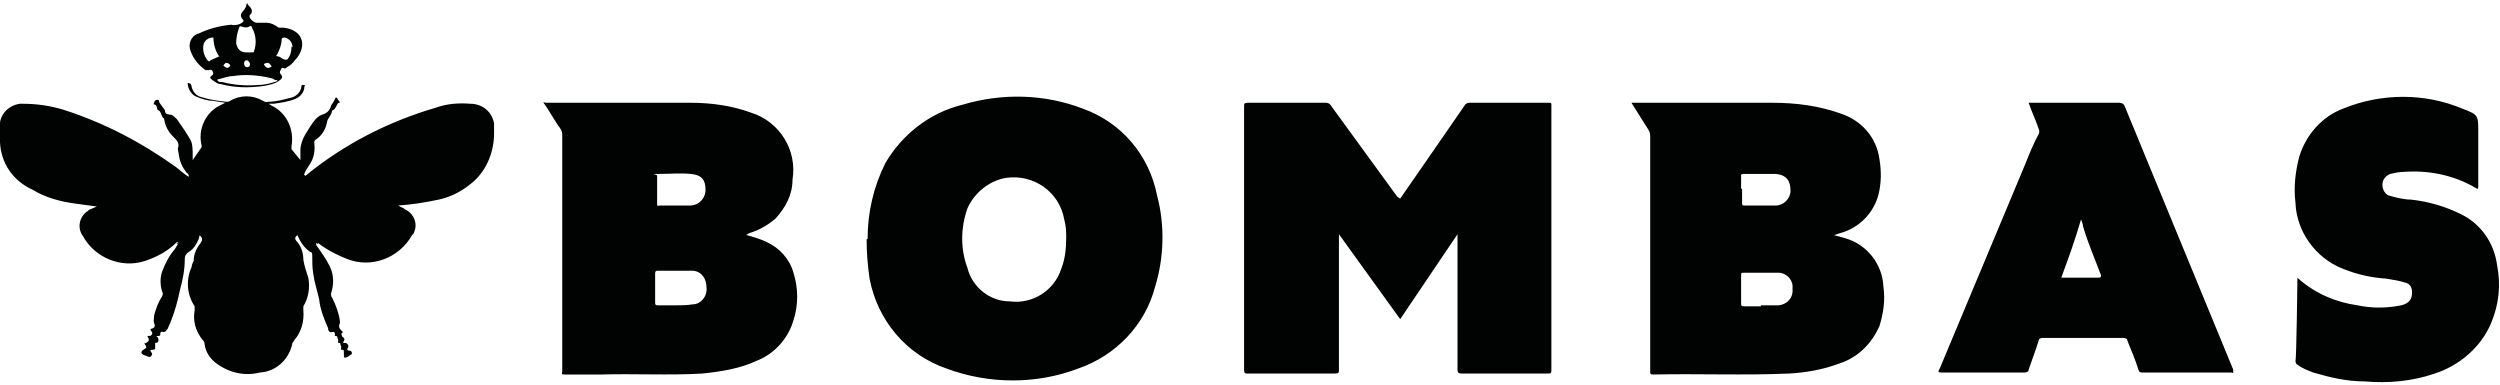 <svg xmlns="http://www.w3.org/2000/svg" viewBox="0 0 253 39">
  <defs>
    <style>
      .cls-1{fill:#010202}
    </style>
  </defs>
  <g id="Layer_1">
    <path d="M30.9 17.8c3.9-3.2 8.4-5.5 13.2-6.9 1.1-.4 2.3-.5 3.5-.4 1.2 0 2.2.8 2.4 2v1c0 1.8-.7 3.6-2 4.8-1 .9-2.2 1.6-3.6 1.9s-2.7.5-4.1.6c.3.2.5.2.7.4.9.4 1.3 1.5.9 2.3 0 .1-.1.2-.2.3-1.3 2.3-4.1 3.4-6.6 2.4-1-.4-2-.9-2.9-1.6 0 0-.1-.1-.2 0v.2c.5.7 1 1.4 1.4 2.2.4.9.4 1.8.1 2.7 0 .2 0 .3.1.4.4.8.7 1.6.8 2.4v.2c-.2.4 0 .6.2.8s.1.1 0 .2 0 .2 0 .3.4.2.2.5.1.2.2.2c0 0 .4.2.2.5s.2.3.3.3c.1.1.2.3 0 .4l-.3.2c-.4.2-.4.1-.4-.3s0-.4-.2-.4 0-.2-.1-.4 0-.3-.2-.3 0-.2-.1-.4c-.1-.1 0-.3-.2-.3s-.1 0-.1-.1 0-.4-.3-.3-.4-.2-.4-.4c-.4-.9-.8-1.9-.9-2.9-.2-.9-.5-1.8-.6-2.6-.1-.6-.1-1.2-.1-1.8 0-.2 0-.4-.2-.4-.6-.4-1-1-1.3-1.7-.3.2-.3.4 0 .7.4.5.6 1.1.6 1.8.1.6.3 1.2.5 1.8.2 1 0 2.1-.5 2.9v.4c.1 1.1-.2 2.2-.9 3 0 0-.1.2-.2.3-.3 1.6-1.6 2.9-3.3 3-1.6.4-3.2 0-4.5-1-.6-.5-1-1.1-1.1-1.9 0-.2-.1-.3-.2-.4-.7-.9-1-1.9-.8-3V31c-.8-1.2-.9-2.7-.3-4 0-.2.1-.4.2-.6 0-.7.3-1.3.7-1.8.2-.3.2-.5 0-.7s-.1.2-.2.3c-.2.5-.5 1-1 1.3-.3.2-.4.4-.4.7 0 1.1-.2 2.1-.5 3.2-.2 1-.5 2.1-.9 3.1-.1.2-.2.5-.3.7 0 .1-.2.2-.2.3-.2.2-.4 0-.5.1-.2.1.1.4-.3.4s0 .1 0 .2.2.5-.3.5v.3c0 .2.1.4-.3.4s0 .3 0 .4-.1.4-.4.3l-.5-.2c-.2-.1-.3-.3 0-.5s.4-.2.2-.5 0-.1.1-.2.4-.2.2-.5.1-.2.2-.2c0 0 .4-.2.1-.5-.2-.3.1-.2.2-.3.2-.1.2-.3.1-.5s0-.5 0-.8c.2-.7.4-1.3.8-1.9.1-.2.1-.4 0-.5-.2-.7-.2-1.4 0-2 .3-.8.7-1.6 1.3-2.3l.3-.5s.1-.1 0-.2h-.1c-.9.9-2 1.5-3.2 1.9-2.4.8-5.1-.3-6.3-2.5-.6-.8-.4-1.9.4-2.5.1 0 .2-.2.3-.2l.7-.3c-.8-.1-1.5-.2-2.2-.3-1.5-.2-3-.6-4.3-1.4-2-.9-3.2-2.7-3.3-4.8v-1.3c-.2-1.3.7-2.4 2-2.6h.3c1.4 0 2.8.2 4.1.6 4.1 1.3 7.9 3.3 11.4 5.8.4.3.8.7 1.3 1 0-.2 0-.3-.2-.4-.4-.5-.7-1.1-.8-1.8 0-.2-.1-.4-.1-.7.2-.5-.1-.8-.5-1.2-.5-.5-.8-1.1-.9-1.8-.3-.2-.3-.7-.5-.8s-.2-.2-.2-.2 0-.3-.2-.4-.2 0-.1-.2c0-.2.2-.3.3-.3.2 0 .2.1.2.2s.6.8.6.9c0 .5.5.3.8.5.2.2.4.3.5.5.5.7.9 1.3 1.3 2 .2.4.2 1 .2 1.5v.5l.9-1.3v-.2c-.4-1.6.4-3.4 2-4.1l.4-.2-1.3-.2c-.5 0-1.1-.2-1.6-.4s-.8-.7-.9-1.2v-.2s.2 0 .3.1c0 0 .1.2.1.3.1.5.5.9.9 1 .9.3 1.7.4 2.6.5.1 0 .3 0 .4-.1 1-.6 2.3-.6 3.3 0 .2.1.4.2.5.1.8 0 1.5-.2 2.3-.4.5-.1 1-.5 1.1-1.1 0-.1 0-.2.1-.2h.2c.1 0 0 .2 0 .2 0 .5-.4 1-.9 1.2-.7.3-1.5.4-2.2.5h-.5l.3.2c1.5.7 2.3 2.4 2 4.1v.3l.9 1.1v-1c0-.5.2-1.1.5-1.6s.6-1 1-1.5c.2-.2.4-.4.7-.5.4-.1.8-.4.9-.9.1-.2.3-.4.4-.7s.3 0 .3.1c.1.1.3.3.1.3s-.3.7-.7.8c0 .4-.4.7-.5 1.1-.1.7-.5 1.4-1.1 1.8-.1 0-.2.2-.2.3.1.8 0 1.6-.5 2.3-.2.3-.4.6-.5.9 0 0-.1.1 0 .2h.2Zm110.8 2.3 3.6-5.2 2.9-4.2c.1-.2.3-.3.5-.3h8c.3 0 .3 0 .3.3v26.7c0 .3 0 .4-.3.4h-8.8c-.3 0-.4-.1-.4-.4V23.7l-5.8 8.6-6.2-8.6v13.7c0 .3 0 .4-.4.4h-8.8c-.3 0-.4 0-.4-.4V10.8c0-.3 0-.4.4-.4h7.9c.2 0 .4.1.5.3l6.7 9.2.3.2Zm-53.9 4.1c0-2.7.6-5.3 1.8-7.7 1.7-2.9 4.5-5.1 7.8-5.9 4-1.2 8.3-1.1 12.2.4 3.9 1.4 6.7 4.7 7.5 8.8.8 3 .7 6.3-.2 9.2-1 3.9-4 7-7.8 8.3-4.2 1.6-9 1.6-13.3 0-4.1-1.4-7-4.9-7.8-9.1-.2-1.4-.3-2.7-.3-4Zm20.1 0c0-.7 0-1.3-.2-2-.5-2.8-3.1-4.6-5.9-4.2-1.7.3-3.2 1.5-3.9 3.1-.7 2-.7 4.1 0 6 .5 2 2.3 3.4 4.3 3.4 2.3.3 4.5-1.1 5.2-3.3.4-1 .5-2.1.5-3.2ZM165 10.4h14.4c2.3 0 4.7.3 6.9 1.1 2.1.7 3.6 2.4 3.9 4.6.2 1.2.2 2.4-.1 3.6-.5 1.9-2 3.4-3.9 3.9l-.6.2c.4.1.8.2 1.1.3 2.2.6 3.8 2.6 3.9 4.9.2 1.4 0 2.7-.4 4-.8 1.8-2.2 3.2-4.1 3.8-1.6.6-3.3.9-5 1-4.6.2-9.2 0-13.8.1-.3 0-.3-.1-.3-.3V13.9c0-.3 0-.5-.2-.8l-1.7-2.7Zm13.2 20.5h1.8c.9-.1 1.5-.8 1.4-1.7.1-.8-.5-1.5-1.3-1.6h-3.7c-.2 0-.2.1-.2.3v2.8c0 .2 0 .3.3.3h1.7Zm-1.9-11.8v1.4c0 .2 0 .3.2.3h3.2c.8 0 1.5-.7 1.5-1.5 0-1-.4-1.6-1.5-1.7h-3.3c-.2 0-.2.1-.2.2v1.3ZM75.6 23.8c.7.2 1.4.4 2 .7 1.3.6 2.3 1.7 2.7 3.1.5 1.6.5 3.3 0 4.8-.5 1.8-1.9 3.4-3.7 4.1-1.7.8-3.6 1.1-5.5 1.3-3.4.2-6.9 0-10.3.1h-3.6c-.3 0-.4 0-.3-.3V13.8c0-.3 0-.5-.2-.8-.6-.8-1.1-1.8-1.7-2.6 0-.1.2 0 .2 0h14.7c2.1 0 4.2.3 6.1 1 2.9.9 4.7 3.8 4.2 6.8 0 1.5-.7 2.8-1.7 3.9-.8.7-1.7 1.2-2.7 1.5l-.3.2Zm-7.3 7.1c.6 0 1.2 0 1.8-.1.8 0 1.5-.8 1.4-1.7 0-.9-.5-1.6-1.3-1.7h-3.7c-.2 0-.2.2-.2.3v2.9c0 .2 0 .3.3.3h1.7Zm-1.8-11.8v1.5c0 .2 0 .3.2.2h3.1c.9 0 1.6-.7 1.6-1.6 0-1-.4-1.5-1.5-1.6s-2.1 0-3.2 0-.2 0-.2.2v1.4Zm138.7-8.7h9.3c.2 0 .4.1.5.3l11 26.7v.3c0 .1-.1 0-.2 0h-8.9c-.3 0-.4 0-.5-.3-.3-1-.7-1.9-1.1-2.9 0-.2-.2-.3-.4-.3h-8.2c-.2 0-.4.1-.4.3-.3 1-.7 2-1 2.9 0 .2-.2.3-.4.3h-8.4c-.5 0-.3-.2-.2-.4l8.7-20.8c.4-1 .8-2 1.3-2.9.1-.2.1-.4 0-.6-.3-.9-.7-1.7-1-2.6Zm3.4 17.7h3.8q.3 0 .2-.3c-.6-1.6-1.3-3.2-1.8-4.9 0-.2-.1-.4-.2-.7-.6 2.1-1.3 4-2 5.9Zm24 .1c1.7 1.5 3.8 2.4 6 2.7 1.4.3 2.9.3 4.4 0 .8-.2 1.1-.6 1.1-1.3 0-.5-.2-.9-.7-1-.6-.2-1.3-.3-1.9-.4-1.5-.1-2.9-.4-4.4-1-2.8-1.1-4.7-3.8-4.8-6.7-.2-1.6 0-3.2.4-4.7.7-2.2 2.3-4 4.4-4.8 3.9-1.6 8.3-1.6 12.1 0 1.6.6 1.6.7 1.6 2.3v5.5c0 .3 0 .4-.3.2-2.2-1.3-4.8-1.8-7.3-1.6-.4 0-.9.1-1.3.2-.5.2-.8.6-.8 1.1 0 .5.3 1 .7 1.1.7.2 1.5.4 2.2.4 1.8.2 3.5.7 5.1 1.5 2 1 3.3 2.9 3.6 5.1.4 2 .2 4-.6 5.9-1 2.4-3.2 4.3-5.7 5.1-2.3.8-4.7 1-7.1.8-1.8 0-3.5-.4-5.2-.9-.5-.2-1.1-.4-1.6-.8-.1 0-.2-.2-.2-.4.1 0 .2-8.4.2-8.4Z" class="cls-1"/>
    <path d="M25 .3c.1.2.2.3.3.4.2.2.3.6 0 .8-.2.3.3.7.6.8h1c.5 0 .9.2 1.3.5h.5c1.8.2 2.4 1.6 1.4 3-.3.3-.5.7-.9.9-.2.1-.3.3-.5.2s-.2 0-.3.2c-.1.1-.1.3 0 .4.3.3.1.5-.2.7-.4.3-1 .4-1.5.5-1.5.2-2.9.2-4.4-.2-.3 0-.5-.2-.8-.4s-.3-.3 0-.5c.1-.1.1-.3 0-.4 0-.1-.2-.2-.4-.1h-.3c-.7-.5-1.2-1.1-1.5-1.9-.3-.7 0-1.5.7-1.8h.1c1-.5 2.2-.8 3.3-.9.4.1.9 0 1.2-.3 0 0 .1-.1 0-.2-.4-.4-.2-.7.1-1 .3-.5.2-.3.2-.4Zm3 7.8h-.2c0-.1-.4-.2-.4-.2-1.3-.3-2.6-.4-3.8-.2-.5 0-1 .2-1.4.3 0 0-.2 0-.2.1s.1.1.2.2h.3c1.1.3 2.4.4 3.6.3.7 0 1.4-.2 2-.4Zm-3-2.8h.5c.1 0 .2 0 .2-.1.3-.8.2-1.7-.2-2.4 0-.2-.2-.2-.3-.1-.2.1-.4.1-.7 0-.2-.1-.3 0-.3.1-.2.5-.3 1.1-.3 1.6q.2.9 1 .9Zm-2.9.3c-.3-.5-.5-1.1-.5-1.8h-.1c-.4 0-.8.3-.9.7-.1.5 0 1.1.4 1.6.1.1.2.2.3 0l.9-.4Zm7.5-.8c0-.5-.3-.9-.8-1q-.3 0-.3.2c0 .5-.2 1-.4 1.4 0 .1-.3.3 0 .3s.6.5 1 .3c.3-.4.4-.8.4-1.3ZM25 6.1c-.2 0-.3.1-.3.3 0 .2.1.4.3.4.2 0 .3-.1.3-.3 0-.2-.2-.4-.3-.4Zm-1.7.5c-.1-.2-.4-.3-.5-.2l-.2.2c.3.4.6.3.7 0Zm4.1 0c-.1-.2-.3-.3-.5-.2 0 0-.1 0-.2.1.2.4.5.5.8.2Zm4.7 18.1s-.1-.1 0-.2.1 0 .2 0l-.2.2Zm-1.2-6.9s0 .1-.2 0 0-.1 0-.2l.2.2Zm-13 6.7v.2h.1c0-.1-.1-.2-.1-.2Z" class="cls-1"/>
  </g>
</svg>
